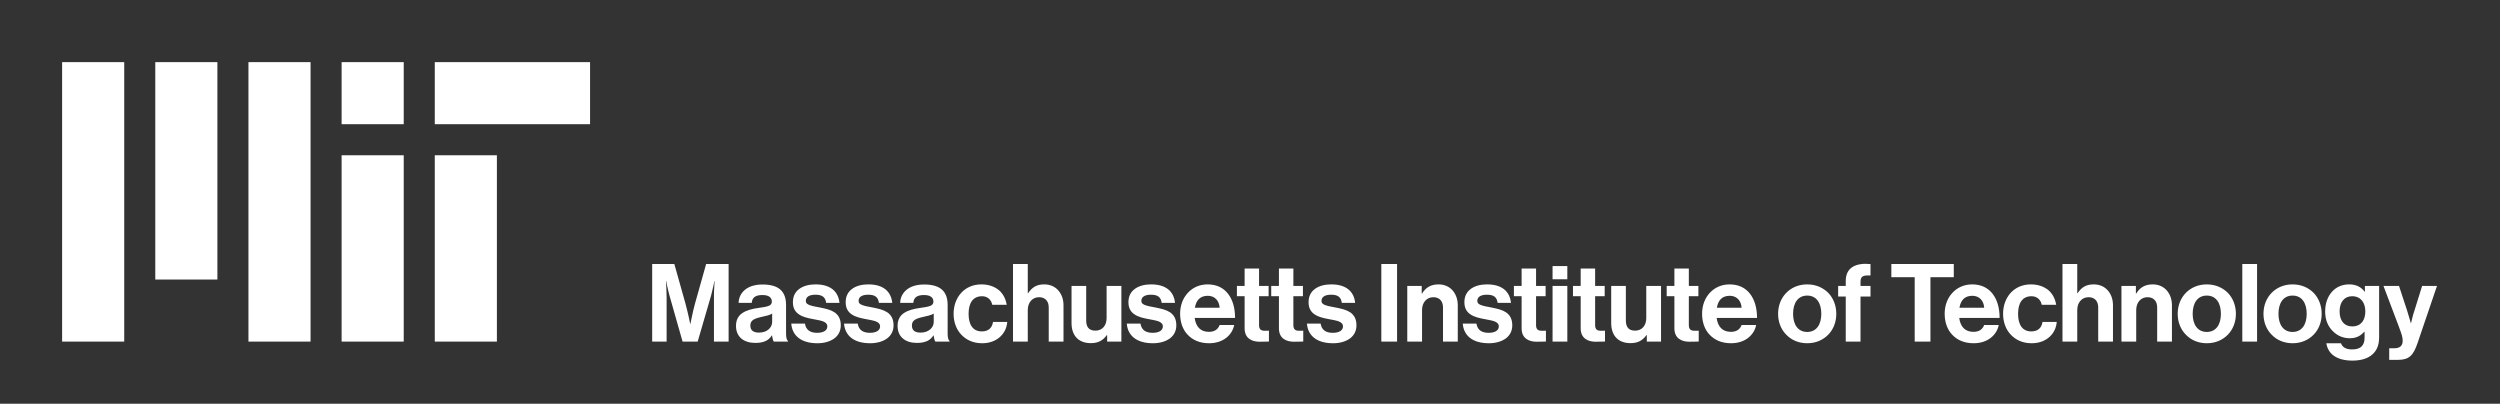 <svg xmlns="http://www.w3.org/2000/svg" xmlns:xlink="http://www.w3.org/1999/xlink" id="Layer_1" x="0px" y="0px" viewBox="0 0 6440 1040" xml:space="preserve"><rect x="0" y="0" width="6440" height="1040" fill="#333333" stroke="none"/><path fill="#FFFFFF" d="M1737.063,680l28.252,100.419c3.356,12.867,6.713,25.734,8.951,36.364 c1.398,6.154,2.517,12.028,3.636,17.623h0.56c1.119-5.595,2.238-11.469,3.636-17.623 c2.238-10.63,5.035-23.497,8.671-36.364L1819.021,680h57.902v200h-37.762V765.315 c0-8.112,0-18.182,0.839-26.853c0.28-4.755,0.56-9.791,0.84-14.546h-0.56 c-0.839,4.755-1.958,9.231-2.797,13.706c-1.958,7.833-3.916,16.784-5.874,24.336L1797.203,880h-38.881 l-33.567-118.042c-2.238-7.552-3.916-16.503-5.874-24.336c-0.839-4.476-1.958-8.951-2.797-13.706 h-0.559c0.28,4.755,0.559,9.79,0.839,14.546c0.28,8.671,0.839,18.741,0.839,26.853V880H1680V680 H1737.063z M1988.811,864.056h-0.559c-3.637,5.595-8.112,10.35-14.546,13.706 c-6.713,3.357-15.385,5.594-27.692,5.594c-29.651,0-50.07-15.105-50.07-43.916 c0-15.665,6.154-26.294,16.784-33.287c10.629-6.993,24.615-10.629,40.839-12.867 c24.056-3.357,34.686-5.315,34.686-16.224c0-10.63-7.833-17.063-24.056-17.063 c-17.902,0-26.574,6.154-27.692,20.14h-33.846c0.28-12.867,5.594-24.336,15.664-33.007 c10.07-8.671,25.175-14.266,46.154-14.266c43.077,0,60.42,19.021,60.42,52.867v73.007 c0,10.909,1.678,17.343,5.035,19.86V880h-36.643C1991.049,876.923,1989.65,870.489,1988.811,864.056z  M1980.419,848.112c5.594-5.035,8.672-11.748,8.672-18.741v-21.539 c-6.713,4.196-16.783,6.154-26.574,8.392c-20.14,4.476-29.65,8.951-29.65,22.378 s8.951,18.182,22.378,18.182C1966.153,856.783,1974.545,853.426,1980.419,848.112z M2038.319,833.566 h35.245c2.518,16.784,13.986,23.777,31.329,23.777c16.784,0,26.294-6.434,26.294-16.504 c0-6.713-4.755-10.63-11.468-13.147c-6.993-2.518-16.504-3.916-26.294-5.874 c-13.146-2.518-25.454-5.315-34.965-11.748c-9.791-6.434-15.944-15.944-15.944-31.609 c0-15.664,6.154-26.853,17.062-34.685c10.63-7.553,24.895-11.189,41.399-11.189 c38.322,0,58.462,18.182,61.539,47.553h-34.406c-1.958-15.665-11.189-20.979-27.693-20.979 c-15.105,0-24.615,5.315-24.615,15.944c0,6.434,4.755,9.511,12.308,11.748 c7.272,2.518,17.063,3.637,27.133,5.875c12.028,2.517,24.615,5.315,34.405,11.748 c9.791,6.713,16.224,16.783,16.224,33.566c0,14.546-6.154,26.014-16.784,33.846 c-10.909,7.833-25.734,12.308-43.636,12.308C2063.494,884.196,2040.557,864.336,2038.319,833.566z  M2174.259,833.566h35.245c2.517,16.784,13.986,23.777,31.329,23.777 c16.783,0,26.294-6.434,26.294-16.504c0-6.713-4.756-10.63-11.469-13.147 c-6.993-2.518-16.503-3.916-26.294-5.874c-13.147-2.518-25.454-5.315-34.965-11.748 c-9.791-6.434-15.944-15.944-15.944-31.609c0-15.664,6.154-26.853,17.063-34.685 c10.629-7.553,24.895-11.189,41.398-11.189c38.322,0,58.462,18.182,61.538,47.553h-34.405 c-1.958-15.665-11.189-20.979-27.693-20.979c-15.104,0-24.615,5.315-24.615,15.944 c0,6.434,4.755,9.511,12.308,11.748c7.273,2.518,17.063,3.637,27.133,5.875 c12.028,2.517,24.615,5.315,34.405,11.748c9.791,6.713,16.224,16.783,16.224,33.566 c0,14.546-6.154,26.014-16.783,33.846c-10.909,7.833-25.735,12.308-43.636,12.308 C2199.434,884.196,2176.497,864.336,2174.259,833.566z M2405.025,864.056h-0.56 c-3.636,5.595-8.112,10.35-14.545,13.706c-6.714,3.357-15.385,5.594-27.692,5.594 c-29.651,0-50.07-15.105-50.07-43.916c0-15.665,6.154-26.294,16.783-33.287 c10.629-6.993,24.615-10.629,40.839-12.867c24.056-3.357,34.686-5.315,34.686-16.224 c0-10.63-7.833-17.063-24.056-17.063c-17.902,0-26.573,6.154-27.692,20.14h-33.846 c0.28-12.867,5.595-24.336,15.664-33.007c10.07-8.671,25.175-14.266,46.154-14.266 c43.077,0,60.42,19.021,60.42,52.867v73.007c0,10.909,1.678,17.343,5.035,19.86V880h-36.643 C2407.263,876.923,2405.864,870.489,2405.025,864.056z M2396.633,848.112 c5.594-5.035,8.672-11.748,8.672-18.741v-21.539c-6.714,4.196-16.783,6.154-26.574,8.392 c-20.14,4.476-29.65,8.951-29.65,22.378s8.951,18.182,22.378,18.182 C2382.368,856.783,2390.759,853.426,2396.633,848.112z M2476.351,862.098 c-12.867-13.427-19.86-32.448-19.86-53.706s6.993-40.28,19.581-53.986 c12.308-13.427,29.93-21.819,52.028-21.819c18.741,0,33.567,5.594,44.755,14.546 c10.909,9.231,17.902,22.378,20.42,38.042h-37.203c-2.518-12.867-12.028-22.098-26.294-22.098 c-23.217,0-34.685,17.063-34.685,45.315c0,27.413,10.629,45.315,34.126,45.315 c15.665,0,26.294-7.832,28.811-24.336h36.643c-1.118,15.385-7.832,28.811-18.741,38.601 c-11.189,10.07-26.853,16.224-45.874,16.224C2507.12,884.196,2489.218,875.804,2476.351,862.098z  M2648.379,755.245c10.63-15.385,21.818-22.658,41.678-22.658c15.105,0,27.133,5.594,35.804,15.105 c8.672,9.79,13.707,22.937,13.707,38.601V880h-38.042v-88.112c0-15.664-8.671-26.294-24.895-26.294 c-16.783,0-29.091,13.147-29.091,33.007V880h-38.042V680h38.042v75.245H2648.379z M2852.015,863.217h-0.839 c-9.791,13.147-20.979,20.699-41.119,20.699c-32.167,0-49.79-19.86-49.79-51.748v-95.664h37.762v89.23 c0,16.783,7.273,26.014,23.776,26.014c17.902,0,28.811-13.427,28.811-32.448v-82.797h38.042V880h-36.643 V863.217z M2902.645,833.566h35.245c2.518,16.784,13.986,23.777,31.329,23.777 c16.784,0,26.294-6.434,26.294-16.504c0-6.713-4.756-10.63-11.469-13.147 c-6.993-2.518-16.504-3.916-26.294-5.874c-13.147-2.518-25.454-5.315-34.965-11.748 c-9.791-6.434-15.944-15.944-15.944-31.609c0-15.664,6.154-26.853,17.063-34.685 c10.629-7.553,24.895-11.189,41.398-11.189c38.322,0,58.462,18.182,61.538,47.553h-34.405 c-1.958-15.665-11.189-20.979-27.693-20.979c-15.104,0-24.615,5.315-24.615,15.944 c0,6.434,4.755,9.511,12.307,11.748c7.273,2.518,17.063,3.637,27.133,5.875 c12.028,2.517,24.615,5.315,34.405,11.748c9.791,6.713,16.224,16.783,16.224,33.566 c0,14.546-6.154,26.014-16.783,33.846c-10.91,7.833-25.735,12.308-43.637,12.308 C2927.82,884.196,2904.883,864.336,2902.645,833.566z M3059.282,862.098 c-12.867-13.427-19.301-32.727-19.301-53.986c0-21.259,7.273-40.28,19.86-53.706 c12.308-13.427,29.93-21.819,50.909-21.819c23.217,0,40.559,8.672,52.587,24.056 s18.182,36.643,18.182,62.378h-104.056c3.077,22.378,14.825,35.804,36.643,35.804 c15.105,0,23.497-6.714,27.693-17.623h37.482c-2.518,12.867-9.511,24.336-20.42,33.007 c-11.188,8.671-26.014,13.986-44.475,13.986C3090.331,884.196,3072.149,875.804,3059.282,862.098z  M3078.023,792.728h63.776c-1.119-18.462-12.868-30.77-30.49-30.77 C3091.17,761.958,3081.38,773.706,3078.023,792.728z M3206.135,736.504v-44.755h37.203v44.755h24.615 v26.573h-24.615v74.685c0,10.909,5.594,14.266,14.266,14.266h7.273c1.398,0,2.517,0,3.916-0.28v27.972 C3266.834,880,3264.876,880,3262.638,880c-4.196,0.279-10.07,0.279-17.623,0.279 c-9.231,0-18.741-1.678-26.294-6.992c-7.552-5.315-12.588-13.986-12.588-27.413V763.077h-19.86v-26.573 H3206.135z M3294.524,736.504v-44.755h37.203v44.755h24.616v26.573h-24.616v74.685 c0,10.909,5.594,14.266,14.266,14.266h7.272c1.398,0,2.518,0,3.916-0.28v27.972 C3355.223,880,3353.265,880,3351.028,880c-4.196,0.279-10.07,0.279-17.623,0.279 c-9.23,0-18.741-1.678-26.294-6.992c-7.552-5.315-12.587-13.986-12.587-27.413V763.077h-19.86v-26.573 H3294.524z M3366.686,833.566h35.245c2.517,16.784,13.986,23.777,31.329,23.777 c16.783,0,26.294-6.434,26.294-16.504c0-6.713-4.755-10.63-11.469-13.147 c-6.993-2.518-16.503-3.916-26.294-5.874c-13.146-2.518-25.454-5.315-34.965-11.748 c-9.791-6.434-15.944-15.944-15.944-31.609c0-15.664,6.154-26.853,17.063-34.685 c10.629-7.553,24.895-11.189,41.398-11.189c38.322,0,58.462,18.182,61.538,47.553h-34.405 c-1.958-15.665-11.189-20.979-27.693-20.979c-15.104,0-24.615,5.315-24.615,15.944 c0,6.434,4.755,9.511,12.308,11.748c7.273,2.518,17.063,3.637,27.133,5.875 c12.028,2.517,24.615,5.315,34.405,11.748c9.791,6.713,16.224,16.783,16.224,33.566 c0,14.546-6.154,26.014-16.783,33.846c-10.909,7.833-25.735,12.308-43.637,12.308 C3391.861,884.196,3368.924,864.336,3366.686,833.566z M3598.85,680v200h-40.559V680H3598.85z  M3663.183,756.084c9.79-15.664,22.657-23.497,42.517-23.497c15.105,0,27.133,5.594,35.804,15.105 c8.671,9.79,13.706,22.937,13.706,38.601V880h-38.041v-88.112c0-15.664-8.672-26.294-24.895-26.294 c-16.784,0-29.091,13.147-29.091,33.007V880h-38.042V736.504h37.203v19.58H3663.183z M3768.078,833.566 h35.244c2.518,16.784,13.986,23.777,31.329,23.777c16.783,0,26.293-6.434,26.293-16.504 c0-6.713-4.755-10.63-11.468-13.147c-6.993-2.518-16.504-3.916-26.294-5.874 c-13.147-2.518-25.454-5.315-34.965-11.748c-9.79-6.434-15.944-15.944-15.944-31.609 c0-15.664,6.154-26.853,17.063-34.685c10.63-7.553,24.895-11.189,41.399-11.189 c38.321,0,58.461,18.182,61.538,47.553h-34.406c-1.958-15.665-11.188-20.979-27.692-20.979 c-15.105,0-24.615,5.315-24.615,15.944c0,6.434,4.755,9.511,12.308,11.748 c7.272,2.518,17.062,3.637,27.132,5.875c12.028,2.517,24.616,5.315,34.406,11.748 c9.79,6.713,16.223,16.783,16.223,33.566c0,14.546-6.153,26.014-16.783,33.846 c-10.909,7.833-25.734,12.308-43.636,12.308C3793.252,884.196,3770.315,864.336,3768.078,833.566z  M3919.684,736.504v-44.755h37.203v44.755h24.615v26.573h-24.615v74.685 c0,10.909,5.594,14.266,14.265,14.266h7.273c1.399,0,2.517,0,3.916-0.28v27.972 C3980.383,880,3978.425,880,3976.187,880c-4.195,0.279-10.07,0.279-17.622,0.279 c-9.231,0-18.741-1.678-26.294-6.992c-7.552-5.315-12.587-13.986-12.587-27.413V763.077h-19.86v-26.573 H3919.684z M4037.441,685.315v34.126h-38.041V685.315H4037.441z M4037.441,736.504V880h-38.041V736.504 H4037.441z M4071.847,736.504v-44.755h37.203v44.755h24.615v26.573h-24.615v74.685 c0,10.909,5.594,14.266,14.265,14.266h7.273c1.399,0,2.518,0,3.916-0.28v27.972 C4132.547,880,4130.589,880,4128.351,880c-4.196,0.279-10.07,0.279-17.622,0.279 c-9.231,0-18.741-1.678-26.294-6.992c-7.552-5.315-12.587-13.986-12.587-27.413V763.077h-19.86v-26.573 H4071.847z M4242.193,863.217h-0.839c-9.79,13.147-20.979,20.699-41.118,20.699 c-32.168,0-49.791-19.86-49.791-51.748v-95.664h37.762v89.23c0,16.783,7.272,26.014,23.776,26.014 c17.902,0,28.811-13.427,28.811-32.448v-82.797h38.042V880h-36.644V863.217z M4313.243,736.504v-44.755 h37.203v44.755h24.615v26.573h-24.615v74.685c0,10.909,5.594,14.266,14.265,14.266h7.273 c1.399,0,2.517,0,3.916-0.28v27.972C4373.942,880,4371.984,880,4369.746,880 c-4.195,0.279-10.07,0.279-17.622,0.279c-9.231,0-18.741-1.678-26.294-6.992 c-7.552-5.315-12.587-13.986-12.587-27.413V763.077h-19.86v-26.573H4313.243z M4403.872,862.098 c-12.867-13.427-19.3-32.727-19.3-53.986c0-21.259,7.272-40.28,19.86-53.706 c12.307-13.427,29.93-21.819,50.908-21.819c23.217,0,40.561,8.672,52.588,24.056 s18.181,36.643,18.181,62.378H4422.054c3.077,22.378,14.825,35.804,36.643,35.804 c15.105,0,23.498-6.714,27.692-17.623h37.483c-2.518,12.867-9.511,24.336-20.42,33.007 c-11.189,8.671-26.014,13.986-44.475,13.986C4434.921,884.196,4416.739,875.804,4403.872,862.098z  M4422.613,792.728h63.776c-1.119-18.462-12.867-30.77-30.489-30.77 C4435.76,761.958,4425.97,773.706,4422.613,792.728z M4601.353,862.098 c-13.427-13.427-20.979-32.448-20.979-53.706s7.552-40.28,20.979-53.986 c13.146-13.427,31.608-21.819,53.985-21.819c22.378,0,40.839,8.392,54.267,21.819 c13.147,13.706,20.699,32.727,20.699,53.986s-7.552,40.28-20.699,53.706 c-13.427,13.706-31.888,22.098-54.267,22.098C4632.961,884.196,4614.5,875.804,4601.353,862.098z  M4691.703,808.392c0-28.252-12.867-46.993-36.364-46.993c-23.496,0-36.363,18.742-36.363,46.993 c0,27.972,12.867,46.713,36.363,46.713C4678.835,855.105,4691.703,836.364,4691.703,808.392z  M4754.638,736.504v-12.868c0-17.622,6.714-29.37,18.182-36.363 c11.189-6.713,27.133-8.951,45.594-6.993v29.371c-17.902-0.839-25.734,1.119-25.734,16.224v10.63 h25.734v27.412h-25.734V880h-38.042V763.916h-19.58v-27.412H4754.638z M5032.958,680v34.126h-60.139V880 h-40.561V714.126h-60.139V680H5032.958z M5028.763,862.098c-12.867-13.427-19.3-32.727-19.3-53.986 c0-21.259,7.272-40.28,19.86-53.706c12.307-13.427,29.93-21.819,50.91-21.819 c23.216,0,40.559,8.672,52.587,24.056C5144.847,772.028,5151,793.287,5151,819.021h-104.056 c3.077,22.378,14.825,35.804,36.644,35.804c15.105,0,23.496-6.714,27.692-17.623h37.483 c-2.518,12.867-9.511,24.336-20.42,33.007c-11.189,8.671-26.014,13.986-44.475,13.986 C5059.812,884.196,5041.629,875.804,5028.763,862.098z M5047.503,792.728h63.776 c-1.119-18.462-12.867-30.77-30.489-30.77C5060.65,761.958,5050.86,773.706,5047.503,792.728z  M5179.81,862.098c-12.867-13.427-19.86-32.448-19.86-53.706s6.993-40.28,19.58-53.986 c12.308-13.427,29.93-21.819,52.028-21.819c18.741,0,33.566,5.594,44.755,14.546 c10.909,9.231,17.902,22.378,20.419,38.042h-37.202c-2.518-12.867-12.028-22.098-26.294-22.098 c-23.217,0-34.685,17.063-34.685,45.315c0,27.413,10.629,45.315,34.126,45.315 c15.664,0,26.293-7.832,28.811-24.336h36.643c-1.119,15.385-7.832,28.811-18.741,38.601 c-11.189,10.07-26.853,16.224-45.874,16.224C5210.58,884.196,5192.677,875.804,5179.81,862.098z  M5351.839,755.245c10.629-15.385,21.818-22.658,41.678-22.658c15.104,0,27.132,5.594,35.804,15.105 c8.671,9.79,13.706,22.937,13.706,38.601V880h-38.042v-88.112c0-15.664-8.671-26.294-24.895-26.294 c-16.783,0-29.091,13.147-29.091,33.007V880h-38.041V680h38.041v75.245H5351.839z M5502.886,756.084 c9.791-15.664,22.658-23.497,42.519-23.497c15.104,0,27.132,5.594,35.804,15.105 c8.671,9.79,13.706,22.937,13.706,38.601V880h-38.042v-88.112c0-15.664-8.671-26.294-24.895-26.294 c-16.783,0-29.091,13.147-29.091,33.007V880h-38.041V736.504h37.202v19.58H5502.886z M5630.719,862.098 c-13.427-13.427-20.979-32.448-20.979-53.706s7.552-40.28,20.979-53.986 c13.146-13.427,31.608-21.819,53.985-21.819c22.378,0,40.839,8.392,54.267,21.819 c13.147,13.706,20.699,32.727,20.699,53.986s-7.552,40.28-20.699,53.706 c-13.427,13.706-31.888,22.098-54.267,22.098C5662.327,884.196,5643.865,875.804,5630.719,862.098z  M5721.068,808.392c0-28.252-12.867-46.993-36.364-46.993c-23.496,0-36.363,18.742-36.363,46.993 c0,27.972,12.867,46.713,36.363,46.713C5708.201,855.105,5721.068,836.364,5721.068,808.392z M5814.212,680v200 h-38.042V680H5814.212z M5851.694,862.098c-13.427-13.427-20.979-32.448-20.979-53.706 s7.552-40.28,20.979-53.986c13.146-13.427,31.608-21.819,53.985-21.819 c22.378,0,40.839,8.392,54.266,21.819c13.147,13.706,20.699,32.727,20.699,53.986 s-7.552,40.28-20.699,53.706c-13.427,13.706-31.888,22.098-54.266,22.098 C5883.302,884.196,5864.84,875.804,5851.694,862.098z M5942.043,808.392 c0-28.252-12.867-46.993-36.364-46.993c-23.496,0-36.363,18.742-36.363,46.993 c0,27.972,12.867,46.713,36.363,46.713C5929.176,855.105,5942.043,836.364,5942.043,808.392z  M5992.67,884.196h37.762c3.076,8.951,10.909,15.944,28.811,15.944 c21.258,0,31.888-9.791,31.888-29.93v-15.665h-0.84c-8.671,9.791-19.02,16.783-37.482,16.783 c-16.224,0-31.608-6.154-43.356-18.182c-12.028-11.748-19.86-28.532-19.86-50.35 c0-21.259,6.433-38.881,17.622-51.189c10.909-12.308,26.014-19.021,44.476-19.021 c17.902,0,31.049,6.993,39.72,19.021h0.56v-15.105h36.643v132.587 c0,20.14-6.154,33.846-17.063,43.636c-12.028,11.189-30.489,16.224-51.749,16.224 C6020.083,928.951,5996.866,912.168,5992.67,884.196z M6085.257,829.371 c5.315-6.993,7.833-16.504,7.833-27.413c0-10.63-2.798-20.42-8.392-27.413 c-5.594-6.993-13.986-11.469-25.734-11.469c-19.58,0-32.168,14.825-32.168,39.161 c0,24.616,12.588,38.602,32.448,38.602C6071.272,840.839,6079.663,836.364,6085.257,829.371z  M6168.055,897.063c15.385,0,21.259-7.553,21.259-19.581c0-3.637-0.56-8.392-2.238-14.266 c-1.958-5.874-4.476-13.707-8.671-24.616l-38.602-102.098h40l21.259,64.615 c2.238,6.713,4.196,14.266,6.154,20.699c0.839,3.636,1.958,6.993,3.077,10.63h0.559 c0.839-3.637,1.678-6.993,2.517-10.63c1.399-6.434,3.637-13.986,5.875-20.699l20.139-64.615h38.322 l-50.07,147.133c-5.594,16.224-10.909,26.853-18.461,33.566c-7.832,6.993-17.623,9.791-32.168,9.791 h-22.377v-29.93H6168.055z M880,880h160V400H880V880z M1120,320h400V160h-400V320z M880,160h160v160H880V160z  M640,880h160V160H640V880z M400,720h160V160H400V720z M160,880h160V160H160V880z M1120,880h160V400h-160V880z"></path></svg>